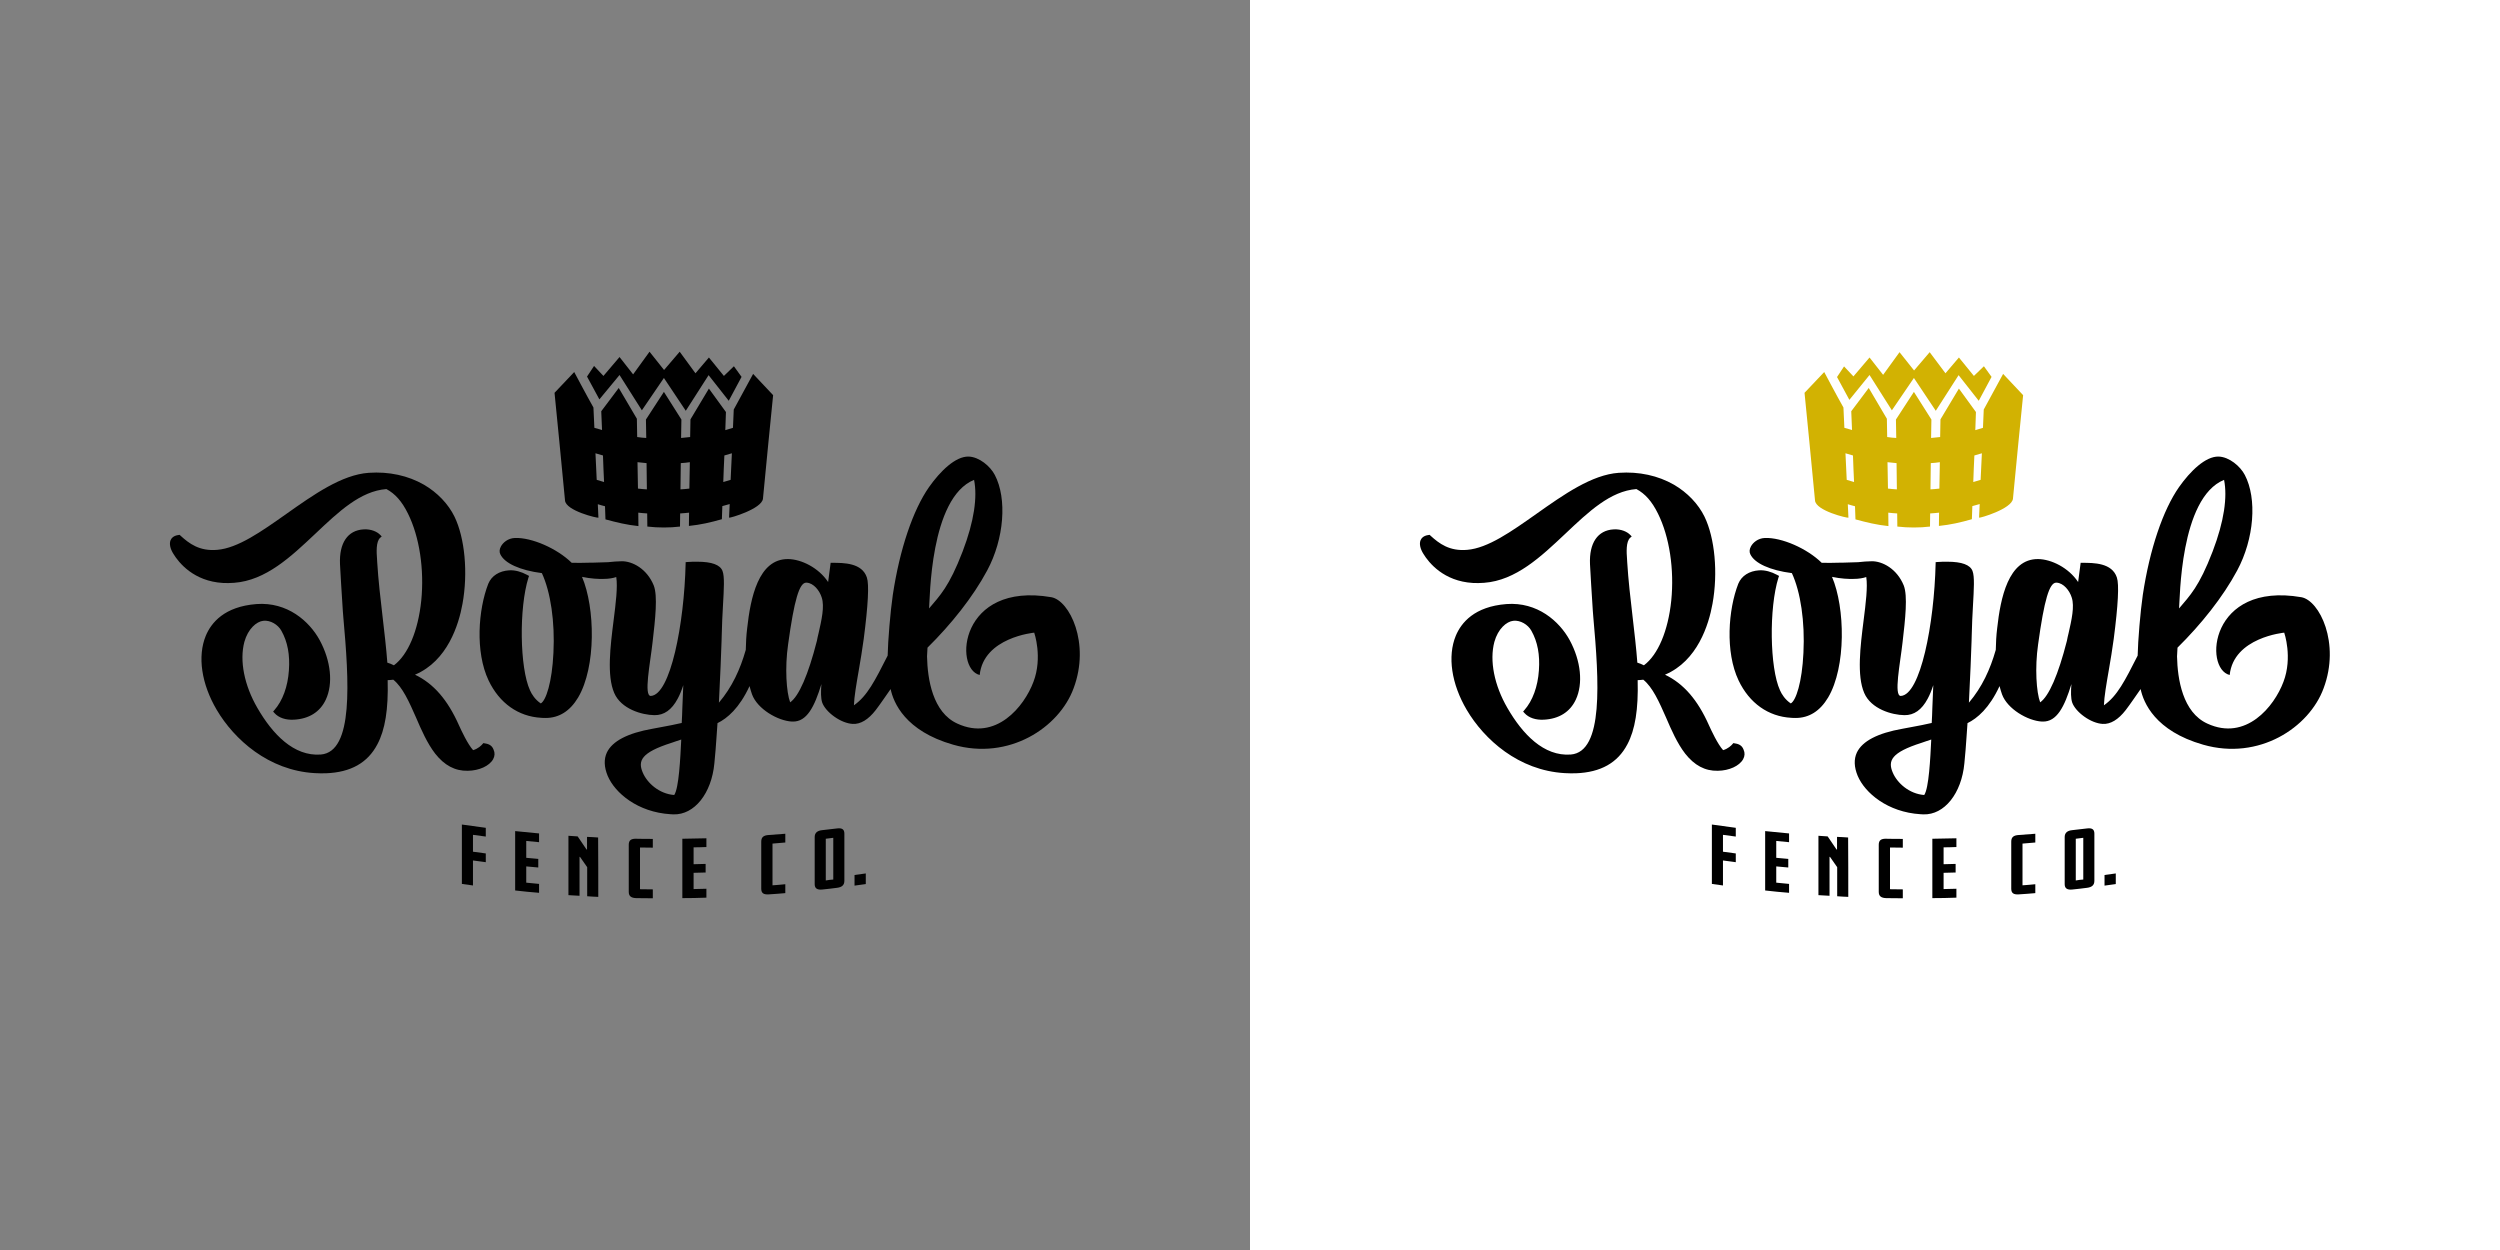 <?xml version="1.0" encoding="utf-8"?>
<!-- Generator: Adobe Illustrator 24.0.2, SVG Export Plug-In . SVG Version: 6.00 Build 0)  -->
<svg version="1.1" id="Layer_1" xmlns="http://www.w3.org/2000/svg" xmlns:xlink="http://www.w3.org/1999/xlink" x="0px" y="0px"
	 viewBox="0 0 1600 800" style="enable-background:new 0 0 1600 800;" xml:space="preserve">
<rect x="0" y="0" width="1600" height="800" fill="#808080" stroke="none"/>
<style type="text/css">
	.st0{fill:none;}
	.st1{fill:#FFFFFF;}
	.st2{fill:#D2B202;}
</style>
<g>
	<g>
		<path d="M441,245.4c0,0.1,0,0.2-0.1,0.2c0,0,0,0,0,0C441,245.6,441,245.5,441,245.4z"/>
		<path d="M396.5,240l14.3,22.6l14.1-20.7l14,21l14.6-22.8l12.9,16.4l8.2-15.3l-4.9-6.8l-6.4,6.2l-9.6-11.8l-8.6,10.1L435,225.1
			l-10,11.7l-9.3-11.7l-10.5,14.5l-8.7-11.1l-10.3,12.1l-6-6.4l-4.5,6.8l7.9,14.6L396.5,240z M441,245.4c0,0.1,0,0.2,0,0.2
			c0,0,0,0,0,0C440.9,245.5,441,245.5,441,245.4z"/>
		<path d="M482,239.3l-12.4,22.8c0,0-0.2,4.6-0.5,11.7c-1.6,0.5-3.3,1-4.9,1.5c0.3-7,0.4-11.6,0.4-11.6l-10.9-15l-11.8,19.7
			c0,0-0.1,4.5-0.2,11.3c-1.9,0.2-3.9,0.4-5.8,0.6c0.1-7.1,0.2-11.8,0.2-11.8l-11.2-17.7l-11.5,17.7c0,0,0.1,4.7,0.2,11.8
			c-1.9-0.1-3.9-0.3-5.8-0.6c-0.1-7-0.2-11.7-0.2-11.7L396,248.3l-11.2,14.9c0,0,0.2,4.8,0.5,12c-1.6-0.5-3.3-0.9-4.9-1.4
			c-0.2-4.3-0.4-8.7-0.6-13c-4.2-7.4-12.3-22.7-12.3-22.7l-12.6,13.3c0,0,6.2,62.6,6.7,68.8c0.3,6.7,21.2,11.6,21.4,11.1
			c-0.1-2.9-0.3-5.8-0.4-8.6c1.5,0.5,3.1,0.9,4.6,1.3c0.1,3,0.2,5.8,0.3,8.4c7.4,2,13.5,3.5,21.1,4.3c0-2.6-0.1-5.5-0.1-8.6
			c1.9,0.2,3.8,0.4,5.7,0.5c0,3,0.1,5.8,0.1,8.4c6.9,0.8,14.3,0.8,20.9,0c0-2.6,0.1-5.4,0.1-8.4c1.9-0.1,3.8-0.3,5.7-0.5
			c-0.1,3.1-0.1,6-0.1,8.5c7.6-0.8,13.7-2.2,21.1-4.3c0.1-2.5,0.2-5.3,0.3-8.4c1.6-0.4,3.1-0.9,4.7-1.3c-0.1,3.1-0.3,6-0.4,8.7
			c0.1,0.5,21.1-5.6,21.7-12.2c0.3-4.3,6.5-66.2,6.5-66.2L482,239.3z M381.9,307.1c-0.3-5.7-0.5-11.3-0.8-17c1.6,0.5,3.2,1,4.8,1.4
			c0.2,5.5,0.4,11.3,0.7,17C385,308,383.4,307.6,381.9,307.1z M408.3,312.7c-0.1-5.7-0.2-11.4-0.3-16.9c1.9,0.2,3.8,0.4,5.8,0.6
			c0.1,5.4,0.1,11.2,0.2,16.8C412.1,313.1,410.2,312.9,408.3,312.7z M435.5,313.2c0.1-5.7,0.1-11.4,0.2-16.8
			c1.9-0.1,3.8-0.3,5.8-0.6c-0.1,5.4-0.2,11.2-0.3,16.9C439.3,312.9,437.4,313.1,435.5,313.2z M462.9,308.5c0.2-5.7,0.4-11.5,0.7-17
			c1.6-0.4,3.2-0.9,4.8-1.4c-0.2,5.5-0.5,11.3-0.8,17C466.1,307.6,464.5,308,462.9,308.5z"/>
	</g>
	<g>
		<path d="M310.9,551.8c-2.7-0.3-5.5-0.7-8.2-1.1c0,5.3,0,10.7,0,16c-2.4-0.3-4.7-0.6-7.1-1c0-12.7,0-25.3,0-38
			c5.1,0.7,10.2,1.4,15.3,2.1c0,1.9,0,3.7,0,5.6c-2.7-0.3-5.5-0.7-8.2-1.1c0,3.6,0,7.2,0,10.8c2.7,0.4,5.5,0.7,8.2,1.1
			C310.9,548.1,310.9,550,310.9,551.8z"/>
		<path d="M345,571.4c-5.1-0.4-10.2-0.9-15.3-1.5c0-12.7,0-25.3,0-38c5.1,0.5,10.2,1,15.3,1.5c0,1.9,0,3.7,0,5.6
			c-2.7-0.2-5.5-0.5-8.2-0.8c0,3.6,0,7.2,0,10.8c2.6,0.2,5.1,0.5,7.7,0.7c0,1.8,0,3.7,0,5.5c-2.6-0.2-5.1-0.5-7.7-0.7
			c0,3.5,0,6.9,0,10.4c2.7,0.3,5.5,0.5,8.2,0.8C345,567.7,345,569.6,345,571.4z"/>
		<path d="M382.9,574c-2.4-0.1-4.8-0.2-7.1-0.4c0-6.2,0-12.4,0-18.6c-1.5-2.2-3.1-4.4-4.6-6.6c-0.1,0-0.2,0-0.3,0
			c0,8.3,0,16.6,0,24.9c-2.4-0.1-4.8-0.3-7.1-0.4c0-12.7,0-25.3,0-38c2,0.1,4,0.3,5.9,0.4c1.9,2.8,3.8,5.6,5.7,8.4
			c0.1,0,0.2,0,0.3,0c0-2.7,0-5.4,0-8.1c2.4,0.1,4.8,0.2,7.1,0.4C382.9,548.6,382.9,561.3,382.9,574z"/>
		<path d="M417.8,574.9c-3.5,0-7.1-0.1-10.6-0.1c-3.2-0.1-4.8-1.2-4.8-4c0-10.1,0-20.1,0-30.2c0-2.9,1.6-3.9,4.8-3.8
			c3.5,0.1,7.1,0.1,10.6,0.1c0,1.9,0,3.7,0,5.6c-2.7,0-5.5-0.1-8.2-0.1c0,8.9,0,17.8,0,26.7c2.7,0,5.5,0.1,8.2,0.1
			C417.8,571.1,417.8,573,417.8,574.9z"/>
		<path d="M452.1,574.5c-5.1,0.2-10.3,0.3-15.4,0.3c0-12.7,0-25.3,0-38c5.1-0.1,10.3-0.2,15.4-0.3c0,1.9,0,3.7,0,5.6
			c-2.7,0.1-5.5,0.2-8.2,0.2c0,3.6,0,7.2,0,10.8c2.6-0.1,5.1-0.1,7.7-0.2c0,1.8,0,3.7,0,5.5c-2.6,0.1-5.1,0.1-7.7,0.2
			c0,3.5,0,6.9,0,10.4c2.7-0.1,5.5-0.1,8.2-0.2C452.1,570.8,452.1,572.6,452.1,574.5z"/>
		<path d="M502.6,571.6c-3.5,0.3-7,0.6-10.6,0.8c-3.2,0.2-4.8-0.7-4.8-3.6c0-10.1,0-20.1,0-30.2c0-2.9,1.6-4,4.8-4.2
			c3.5-0.3,7-0.5,10.6-0.8c0,1.9,0,3.7,0,5.6c-2.7,0.2-5.5,0.5-8.2,0.7c0,8.9,0,17.8,0,26.7c2.7-0.2,5.5-0.4,8.2-0.7
			C502.6,567.9,502.6,569.7,502.6,571.6z"/>
		<path d="M540.4,563.7c0,2.7-1.5,4.1-4.7,4.5c-3.2,0.4-6.3,0.8-9.5,1.1c-3,0.3-4.8-0.6-4.8-3.4c0-10.1,0-20.1,0-30.2
			c0-2.6,1.6-4.1,4.8-4.4c3.2-0.4,6.3-0.7,9.5-1.1c3.1-0.4,4.7,0.5,4.7,3.3C540.4,543.6,540.4,553.6,540.4,563.7z M533.3,562.9
			c0-8.9,0-17.8,0-26.7c-1.6,0.2-3.2,0.4-4.8,0.6c0,8.9,0,17.8,0,26.7C530.1,563.2,531.7,563,533.3,562.9z"/>
		<path d="M554.1,565.8c-2.4,0.3-4.8,0.7-7.2,1c0-2.3,0-4.5,0-6.8c2.4-0.3,4.8-0.7,7.2-1C554.1,561.2,554.1,563.5,554.1,565.8z"/>
	</g>
	<g>
		<path class="st0" d="M525.8,382.3c-1.4-4.5-5.2-9.2-9.6-9.5c-0.1,0-0.2,0-0.3,0c-4.5-0.1-7.8,10.9-11.6,39.4
			c-2.1,15.2-1,30.8,1.3,37.2c5.6-3.9,11.6-17.7,17.1-39.3c0.4-1.6,0.7-3.3,1.1-5C525.8,396.8,527.8,388.1,525.8,382.3L525.8,382.3z
			"/>
		<path class="st0" d="M429.8,475.3c-19.5,6.3-21.5,11.5-18.5,18.9c2.8,6.7,10.6,13.8,20.2,14.5c3-4.3,3.9-23.4,4.4-35.5
			c-1.1,0.4-2.2,0.7-3.3,1.1C431.7,474.7,430.7,475,429.8,475.3z"/>
		<path class="st0" d="M623.4,307.1c-28.3,11.5-28.2,76.8-28.7,82.3c6.9-8.2,12.8-13.8,21.5-36.5
			C623.5,333.5,625.6,318.1,623.4,307.1z"/>
		<path d="M310,475.7l-0.7-0.1l-0.4,0.5c-0.8,1-3,3.1-6.1,4c-3.5-3.8-7.7-12.9-9.1-16c-7.2-16.2-16.2-26.6-28.1-32.3
			c20.8-8.8,28-32,30.4-45.4c3.6-19.7,1.5-42.1-5.1-55.7c-4-8.2-11-15.5-19.6-20.5c-10.1-5.8-22.3-8.5-35.3-7.6
			c-17.2,1.2-35.2,13.9-52.6,26.2c-16,11.3-31.1,22-44.4,23.1c-11.4,1-18-4.1-23.4-9l-0.6-0.6l-0.7,0.1c-3.4,0.4-4.7,2.2-5.2,3.5
			c-0.8,2.2-0.2,5.3,1.9,8.6c3.4,5.6,12.9,17.5,31.7,18.6c2.2,0.1,4.6,0.1,7.1-0.1c20.4-1.5,36.5-16.8,52.1-31.5
			c14.8-14,28.7-27.2,45.4-28.5c5.6,3,9.9,7.8,13.8,15.7c7.4,14.9,10.5,35.8,8.5,55.7c-2,19.4-8.5,34.7-17.5,41.4
			c-1.3-0.7-2.8-1.3-4.2-1.7c-0.7-9.4-1.9-19.4-3-29c-1.4-11.8-2.8-24.1-3.5-35.5c0-0.5-0.1-1.2-0.1-1.9c-0.3-3.9-0.8-11.2,2.1-13.6
			l0.9-0.8l-1.1-1.1c-1.8-1.8-5.5-3.7-10.5-3.4c-10.2,0.6-15.7,8.7-15.1,22.3c0.4,8.4,1,16.8,1.5,25l0.3,4.8l0.3,3.8
			c3.7,41.4,6.7,86.5-14.4,88.2c-17.3,1.3-30.9-13.1-40.5-29.7c-8.5-14.6-11.6-30.4-8.4-42.4c2.3-8.3,7.7-13,12.1-13.5
			c4.5-0.5,9.4,2.4,11.6,6.4c4,7.1,5.5,15.4,4.8,25.3c-0.7,10.4-4,19.5-9.4,25.6l-0.7,0.8l0.9,1c2.7,3,7.2,4.5,12.4,4.2
			c9.6-0.5,16.7-4.9,20.4-12.8c4.8-10.2,3.3-24.8-3.9-38.1c-6.6-12.1-20.7-24.6-40.5-23.1c-20.5,1.6-28.9,11.9-32.4,20.3
			c-5.4,13.1-2.8,30.8,7,47.4c11.2,19,33.2,38.8,62.7,40.5c2.4,0.1,4.8,0.2,7.2,0.1c15.9-0.6,26.7-6.7,32.9-18.5
			c5-9.4,7.1-22.5,6.6-41.1c1.2-0.1,2.4-0.1,3.6-0.3c6,4.8,10.2,14.3,14.6,24.3l0,0c3.3,7.7,7.1,16.4,12.2,23
			c5.9,7.5,12.7,11.2,20.9,11c7.3-0.1,13.8-3.1,16.2-7.4c1.1-2,1.2-4.1,0.3-6.1C314.8,476.7,312.2,476,310,475.7z"/>
		<path d="M672.8,382.2c-58.5-10-62.6,45.7-45.8,49.8c2.5-24.1,34.9-27.1,34.9-27.1s5.5,15.8-0.5,31.5c-5.9,15.8-24,38.1-48.7,26.7
			c-15.8-7.2-19.1-28.4-19.4-43c0.1-1.8,0.2-3.6,0.3-5.6c15.1-14.9,29.1-32.4,38.2-49.4c10.9-20.3,12.8-46,4.9-61.1
			c-2.9-5.6-10-11.6-16.8-11.8c-8.4-0.2-18.1,9.3-25.3,19.5c-10.3,14.7-18.8,39.8-23.2,69c-1.6,11-3.1,29.2-3.3,38.9
			c-8.2,16.1-13,25.8-21.6,31.8c0.2-5.6,1.6-13.7,3.2-22.9c1.1-6.4,2.2-13,3.1-19.7c2.8-21.6,3.5-34.8,2-39.2
			c-3.1-9.4-14.7-9.4-22.3-9.4l-0.9,0l-0.1,0.9c-0.2,1.7-0.5,3.4-0.7,5.3c-0.3,2-0.5,4-0.8,6.1c-6.1-9.2-17.2-14.6-25.6-14.7
			c-19.1-0.2-24.1,25.1-26.2,44.2c-0.6,4.7-0.8,9.3-0.9,13.9c-3.6,12.6-8.8,23.9-17.2,33.8c0.9-16.9,1.4-31.3,1.7-39.4
			c0-1.4,0.1-2.6,0.1-3.6c0.1-6.7,0.5-13.3,0.8-19.1c0.6-10.8,1.1-18.6-0.3-22.2c-1.5-3.9-6.8-5.9-16.1-5.9c-2.2,0-4.4,0-6.6,0.2
			l-0.9,0.1l0,0.9c-0.9,38.6-9.7,84.1-22.3,84.7c-4.6,0-0.4-20.7,1.1-34c1.8-15.4,3.4-30,0.8-36.7c-4.4-10.8-13.8-15.6-20.5-15.5
			c-2.9,0-5.7,0.3-8.7,0.6c-3.3,0.1-6.5,0.2-9.7,0.3l-1.3,0c-4.2,0.1-8.6,0.2-12.3,0.1c-9.4-9.2-25.6-16.3-36.4-15.9
			c-4.5,0.2-7.6,3-8.9,5.4c-1,1.8-1.1,3.6-0.4,5c2.7,5.8,12.6,10.3,26.6,12.1c5.6,12.1,8.4,31.1,7.4,51c-0.9,19-4.8,30.6-8.1,32.4
			c-3.7-2.5-5.8-5.9-6.9-8.4c-6.6-14.3-7.1-52.7-1-72.1l0.4-1.1l-1.3-0.7c-3.7-2-7.6-3.1-11.4-2.9c-6.4,0.4-11.3,3.5-13.4,8.6
			c-6.4,16.4-8.5,43.6,0.2,61.9c6.9,14.5,19,23.1,33.7,23.9c0.9,0.1,1.9,0.1,2.8,0.1c8.6,0,15.6-4.4,20.8-13.1
			c11.6-19.6,10.9-57.5,2.5-77.2c5.8,1.2,10.6,1.4,13.7,1.3c3.4,0,6.2-0.5,8.2-1.2c1,6.3-0.3,16.8-1.7,27.8
			c-2.1,16.6-4.4,35.3,0.4,46.4c4.4,10.3,17.8,14.1,25.7,14.2c6.2,0.1,11.1-3.4,14.9-10.5c1.3-2.4,2.5-5.3,3.6-8.7
			c-0.2,4.7-0.4,9.5-0.6,14.6c-0.1,3.2-0.2,6.4-0.4,9.6c-4.3,1-8.5,1.8-12.3,2.5c-2.3,0.4-4.5,0.8-6.4,1.2
			c-15.9,2.8-25.7,7.9-29.2,15.2c-2,4.3-1.8,9.3,0.5,14.9l0,0c4.7,11.1,19.3,23.3,40.2,24.6c0.6,0,1.3,0.1,1.9,0.1
			c13.4,0.4,24.4-13.4,26.2-32.7c0.6-5.7,1-11.5,1.4-17.1c0.2-3,0.4-5.8,0.6-8.6c6.2-3,14-9.6,20.5-23.7c0.5,1.9,1,3.6,1.6,5.3
			c3.4,9.3,16.4,16.9,25.5,17.4c0.1,0,0.3,0,0.4,0c9.2,0.3,14.1-9.6,18.5-24c-0.4,5-0.4,9.1,0.5,11.8l0,0c1,2.9,3.9,6.3,7.7,9
			c3.9,2.8,8.2,4.5,11.8,4.7c5,0.3,10-2.7,14.8-8.9c3.2-4.2,6.1-8.6,9.5-13.4c1.8,8.6,9.2,26.8,40,35.6c35.8,10.3,67.9-11,77.1-36.1
			C697.9,411.7,684.5,384.2,672.8,382.2z M431.5,508.8c-9.6-0.7-17.4-7.7-20.2-14.5c-3.1-7.4-1-12.7,18.5-18.9
			c0.9-0.3,1.9-0.6,2.9-1c1.1-0.4,2.2-0.7,3.3-1.1C435.4,485.4,434.5,504.4,431.5,508.8z M523.9,405.2c-0.4,1.6-0.8,3.3-1.1,5
			c-5.5,21.6-11.5,35.4-17.1,39.3c-2.4-6.4-3.5-22-1.3-37.2c3.9-28.4,7.2-39.5,11.6-39.4c0.1,0,0.2,0,0.3,0c4.4,0.3,8.2,5,9.6,9.5
			l0,0C527.8,388.1,525.8,396.8,523.9,405.2z M623.4,307.1c2.2,11,0.1,26.4-7.3,45.8c-8.7,22.7-14.6,28.3-21.5,36.5
			C595.2,384,595,318.7,623.4,307.1z"/>
	</g>
</g>
<rect x="800" class="st1" width="800" height="800"/>
<g>
	<path class="st2" d="M1241,245.4c0,0.1,0,0.2-0.1,0.2c0,0,0,0,0,0C1241,245.6,1241,245.5,1241,245.4z"/>
	<path class="st2" d="M1196.5,240l14.3,22.6l14.1-20.7l14,21l14.6-22.8l12.9,16.4l8.2-15.3l-4.9-6.8l-6.4,6.2l-9.6-11.8l-8.6,10.1
		l-10.1-13.5l-10,11.7l-9.3-11.7l-10.5,14.5l-8.7-11.1l-10.3,12.1l-6-6.4l-4.5,6.8l7.9,14.6L1196.5,240z M1241,245.4
		c0,0.1,0,0.2,0,0.2c0,0,0,0,0,0C1240.9,245.5,1241,245.5,1241,245.4z"/>
	<path class="st2" d="M1282,239.3l-12.4,22.8c0,0-0.2,4.6-0.5,11.7c-1.6,0.5-3.3,1-4.9,1.5c0.3-7,0.4-11.6,0.4-11.6l-10.9-15
		l-11.8,19.7c0,0-0.1,4.5-0.2,11.3c-1.9,0.2-3.9,0.4-5.8,0.6c0.1-7.1,0.2-11.8,0.2-11.8l-11.2-17.7l-11.5,17.7c0,0,0.1,4.7,0.2,11.8
		c-1.9-0.1-3.9-0.3-5.8-0.6c-0.1-7-0.2-11.7-0.2-11.7l-11.6-19.7l-11.2,14.9c0,0,0.2,4.8,0.5,12c-1.6-0.5-3.3-0.9-4.9-1.4
		c-0.2-4.3-0.4-8.7-0.6-13c-4.2-7.4-12.3-22.7-12.3-22.7l-12.6,13.3c0,0,6.2,62.6,6.7,68.8c0.3,6.7,21.2,11.6,21.4,11.1
		c-0.1-2.9-0.3-5.8-0.4-8.6c1.5,0.5,3.1,0.9,4.6,1.3c0.1,3,0.2,5.8,0.3,8.4c7.4,2,13.5,3.5,21.1,4.3c0-2.6-0.1-5.5-0.1-8.6
		c1.9,0.2,3.8,0.4,5.7,0.5c0,3,0.1,5.8,0.1,8.4c6.9,0.8,14.3,0.8,20.9,0c0-2.6,0.1-5.4,0.1-8.4c1.9-0.1,3.8-0.3,5.7-0.5
		c-0.1,3.1-0.1,6-0.1,8.5c7.6-0.8,13.7-2.2,21.1-4.3c0.1-2.5,0.2-5.3,0.3-8.4c1.6-0.4,3.1-0.9,4.7-1.3c-0.1,3.1-0.3,6-0.4,8.7
		c0.1,0.5,21.1-5.6,21.7-12.2c0.3-4.3,6.5-66.2,6.5-66.2L1282,239.3z M1181.9,307.1c-0.3-5.7-0.5-11.3-0.8-17c1.6,0.5,3.2,1,4.8,1.4
		c0.2,5.5,0.4,11.3,0.7,17C1185,308,1183.4,307.6,1181.9,307.1z M1208.3,312.7c-0.1-5.7-0.2-11.4-0.3-16.9c1.9,0.2,3.8,0.4,5.8,0.6
		c0.1,5.4,0.1,11.2,0.2,16.8C1212.1,313.1,1210.2,312.9,1208.3,312.7z M1235.5,313.2c0.1-5.7,0.1-11.4,0.2-16.8
		c1.9-0.1,3.8-0.3,5.8-0.6c-0.1,5.4-0.2,11.2-0.3,16.9C1239.3,312.9,1237.4,313.1,1235.5,313.2z M1262.9,308.5
		c0.2-5.7,0.4-11.5,0.7-17c1.6-0.4,3.2-0.9,4.8-1.4c-0.2,5.5-0.5,11.3-0.8,17C1266.1,307.6,1264.5,308,1262.9,308.5z"/>
</g>
<g>
	<path d="M1110.9,551.8c-2.7-0.3-5.5-0.7-8.2-1.1c0,5.3,0,10.7,0,16c-2.4-0.3-4.7-0.6-7.1-1c0-12.7,0-25.3,0-38
		c5.1,0.7,10.2,1.4,15.3,2.1c0,1.9,0,3.7,0,5.6c-2.7-0.3-5.5-0.7-8.2-1.1c0,3.6,0,7.2,0,10.8c2.7,0.4,5.5,0.7,8.2,1.1
		C1110.9,548.1,1110.9,550,1110.9,551.8z"/>
	<path d="M1145,571.4c-5.1-0.4-10.2-0.9-15.3-1.5c0-12.7,0-25.3,0-38c5.1,0.5,10.2,1,15.3,1.5c0,1.9,0,3.7,0,5.6
		c-2.7-0.2-5.5-0.5-8.2-0.8c0,3.6,0,7.2,0,10.8c2.6,0.2,5.1,0.5,7.7,0.7c0,1.8,0,3.7,0,5.5c-2.6-0.2-5.1-0.5-7.7-0.7
		c0,3.5,0,6.9,0,10.4c2.7,0.3,5.5,0.5,8.2,0.8C1145,567.7,1145,569.6,1145,571.4z"/>
	<path d="M1182.9,574c-2.4-0.1-4.8-0.2-7.1-0.4c0-6.2,0-12.4,0-18.6c-1.5-2.2-3.1-4.4-4.6-6.6c-0.1,0-0.2,0-0.3,0
		c0,8.3,0,16.6,0,24.9c-2.4-0.1-4.8-0.3-7.1-0.4c0-12.7,0-25.3,0-38c2,0.1,4,0.3,5.9,0.4c1.9,2.8,3.8,5.6,5.7,8.4c0.1,0,0.2,0,0.3,0
		c0-2.7,0-5.4,0-8.1c2.4,0.1,4.8,0.2,7.1,0.4C1182.9,548.6,1182.9,561.3,1182.9,574z"/>
	<path d="M1217.8,574.9c-3.5,0-7.1-0.1-10.6-0.1c-3.2-0.1-4.8-1.2-4.8-4c0-10.1,0-20.1,0-30.2c0-2.9,1.6-3.9,4.8-3.8
		c3.5,0.1,7.1,0.1,10.6,0.1c0,1.9,0,3.7,0,5.6c-2.7,0-5.5-0.1-8.2-0.1c0,8.9,0,17.8,0,26.7c2.7,0,5.5,0.1,8.2,0.1
		C1217.8,571.1,1217.8,573,1217.8,574.9z"/>
	<path d="M1252.1,574.5c-5.1,0.2-10.3,0.3-15.4,0.3c0-12.7,0-25.3,0-38c5.1-0.1,10.3-0.2,15.4-0.3c0,1.9,0,3.7,0,5.6
		c-2.7,0.1-5.5,0.2-8.2,0.2c0,3.6,0,7.2,0,10.8c2.6-0.1,5.1-0.1,7.7-0.2c0,1.8,0,3.7,0,5.5c-2.6,0.1-5.1,0.1-7.7,0.2
		c0,3.5,0,6.9,0,10.4c2.7-0.1,5.5-0.1,8.2-0.2C1252.1,570.8,1252.1,572.6,1252.1,574.5z"/>
	<path d="M1302.6,571.6c-3.5,0.3-7,0.6-10.6,0.8c-3.2,0.2-4.8-0.7-4.8-3.6c0-10.1,0-20.1,0-30.2c0-2.9,1.6-4,4.8-4.2
		c3.5-0.3,7-0.5,10.6-0.8c0,1.9,0,3.7,0,5.6c-2.7,0.2-5.5,0.5-8.2,0.7c0,8.9,0,17.8,0,26.7c2.7-0.2,5.5-0.4,8.2-0.7
		C1302.6,567.9,1302.6,569.7,1302.6,571.6z"/>
	<path d="M1340.4,563.7c0,2.7-1.5,4.1-4.7,4.5c-3.2,0.4-6.3,0.8-9.5,1.1c-3,0.3-4.8-0.6-4.8-3.4c0-10.1,0-20.1,0-30.2
		c0-2.6,1.6-4.1,4.8-4.4c3.2-0.4,6.3-0.7,9.5-1.1c3.1-0.4,4.7,0.5,4.7,3.3C1340.4,543.6,1340.4,553.6,1340.4,563.7z M1333.3,562.9
		c0-8.9,0-17.8,0-26.7c-1.6,0.2-3.2,0.4-4.8,0.6c0,8.9,0,17.8,0,26.7C1330.1,563.2,1331.7,563,1333.3,562.9z"/>
	<path d="M1354.1,565.8c-2.4,0.3-4.8,0.7-7.2,1c0-2.3,0-4.5,0-6.8c2.4-0.3,4.8-0.7,7.2-1C1354.1,561.2,1354.1,563.5,1354.1,565.8z"
		/>
</g>
<g>
	<path class="st0" d="M1325.8,382.3c-1.4-4.5-5.2-9.2-9.6-9.5c-0.1,0-0.2,0-0.3,0c-4.5-0.1-7.8,10.9-11.6,39.4
		c-2.1,15.2-1,30.8,1.3,37.2c5.6-3.9,11.6-17.7,17.1-39.3c0.4-1.6,0.7-3.3,1.1-5C1325.8,396.8,1327.8,388.1,1325.8,382.3
		L1325.8,382.3z"/>
	<path class="st0" d="M1229.8,475.3c-19.5,6.3-21.5,11.5-18.5,18.9c2.8,6.7,10.6,13.8,20.2,14.5c3-4.3,3.9-23.4,4.4-35.5
		c-1.1,0.4-2.2,0.7-3.3,1.1C1231.7,474.7,1230.7,475,1229.8,475.3z"/>
	<path class="st0" d="M1423.4,307.1c-28.3,11.5-28.2,76.8-28.7,82.3c6.9-8.2,12.8-13.8,21.5-36.5
		C1423.5,333.5,1425.6,318.1,1423.4,307.1z"/>
	<path d="M1110,475.7l-0.7-0.1l-0.4,0.5c-0.8,1-3,3.1-6.1,4c-3.5-3.8-7.7-12.9-9.1-16c-7.2-16.2-16.2-26.6-28.1-32.3
		c20.8-8.8,28-32,30.4-45.4c3.6-19.7,1.5-42.1-5.1-55.7c-4-8.2-11-15.5-19.6-20.5c-10.1-5.8-22.3-8.5-35.3-7.6
		c-17.2,1.2-35.2,13.9-52.6,26.2c-16,11.3-31.1,22-44.4,23.1c-11.4,1-18-4.1-23.4-9l-0.6-0.6l-0.7,0.1c-3.4,0.4-4.7,2.2-5.2,3.5
		c-0.8,2.2-0.2,5.3,1.9,8.6c3.4,5.6,12.9,17.5,31.7,18.6c2.2,0.1,4.6,0.1,7.1-0.1c20.4-1.5,36.5-16.8,52.1-31.5
		c14.8-14,28.7-27.2,45.4-28.5c5.6,3,9.9,7.8,13.8,15.7c7.4,14.9,10.5,35.8,8.5,55.7c-2,19.4-8.5,34.7-17.5,41.4
		c-1.3-0.7-2.8-1.3-4.2-1.7c-0.7-9.4-1.9-19.4-3-29c-1.4-11.8-2.8-24.1-3.5-35.5c0-0.5-0.1-1.2-0.1-1.9c-0.3-3.9-0.8-11.2,2.1-13.6
		l0.9-0.8l-1.1-1.1c-1.8-1.8-5.5-3.7-10.5-3.4c-10.2,0.6-15.7,8.7-15.1,22.3c0.4,8.4,1,16.8,1.5,25l0.3,4.8l0.3,3.8
		c3.7,41.4,6.7,86.5-14.4,88.2c-17.3,1.3-30.9-13.1-40.5-29.7c-8.5-14.6-11.6-30.4-8.4-42.4c2.3-8.3,7.7-13,12.1-13.5
		c4.5-0.5,9.4,2.4,11.6,6.4c4,7.1,5.5,15.4,4.8,25.3c-0.7,10.4-4,19.5-9.4,25.6l-0.7,0.8l0.9,1c2.7,3,7.2,4.5,12.4,4.2
		c9.6-0.5,16.7-4.9,20.4-12.8c4.8-10.2,3.3-24.8-3.9-38.1c-6.6-12.1-20.7-24.6-40.5-23.1c-20.5,1.6-28.9,11.9-32.4,20.3
		c-5.4,13.1-2.8,30.8,7,47.4c11.2,19,33.2,38.8,62.7,40.5c2.4,0.1,4.8,0.2,7.2,0.1c15.9-0.6,26.7-6.7,32.9-18.5
		c5-9.4,7.1-22.5,6.6-41.1c1.2-0.1,2.4-0.1,3.6-0.3c6,4.8,10.2,14.3,14.6,24.3l0,0c3.3,7.7,7.1,16.4,12.2,23
		c5.9,7.5,12.7,11.2,20.9,11c7.3-0.1,13.8-3.1,16.2-7.4c1.1-2,1.2-4.1,0.3-6.1C1114.8,476.7,1112.2,476,1110,475.7z"/>
	<path d="M1472.8,382.2c-58.5-10-62.6,45.7-45.8,49.8c2.5-24.1,34.9-27.1,34.9-27.1s5.5,15.8-0.5,31.5c-5.9,15.8-24,38.1-48.7,26.7
		c-15.8-7.2-19.1-28.4-19.4-43c0.1-1.8,0.2-3.6,0.3-5.6c15.1-14.9,29.1-32.4,38.2-49.4c10.9-20.3,12.8-46,4.9-61.1
		c-2.9-5.6-10-11.6-16.8-11.8c-8.4-0.2-18.1,9.3-25.3,19.5c-10.3,14.7-18.8,39.8-23.2,69c-1.6,11-3.1,29.2-3.3,38.9
		c-8.2,16.1-13,25.8-21.6,31.8c0.2-5.6,1.6-13.7,3.2-22.9c1.1-6.4,2.2-13,3.1-19.7c2.8-21.6,3.5-34.8,2-39.2
		c-3.1-9.4-14.7-9.4-22.3-9.4l-0.9,0l-0.1,0.9c-0.2,1.7-0.5,3.4-0.7,5.3c-0.3,2-0.5,4-0.8,6.1c-6.1-9.2-17.2-14.6-25.6-14.7
		c-19.1-0.2-24.1,25.1-26.2,44.2c-0.6,4.7-0.8,9.3-0.9,13.9c-3.6,12.6-8.8,23.9-17.2,33.8c0.9-16.9,1.4-31.3,1.7-39.4
		c0-1.4,0.1-2.6,0.1-3.6c0.1-6.7,0.5-13.3,0.8-19.1c0.6-10.8,1.1-18.6-0.3-22.2c-1.5-3.9-6.8-5.9-16.1-5.9c-2.2,0-4.4,0-6.6,0.2
		l-0.9,0.1l0,0.9c-0.9,38.6-9.7,84.1-22.3,84.7c-4.6,0-0.4-20.7,1.1-34c1.8-15.4,3.4-30,0.8-36.7c-4.4-10.8-13.8-15.6-20.5-15.5
		c-2.9,0-5.7,0.3-8.7,0.6c-3.3,0.1-6.5,0.2-9.7,0.3l-1.3,0c-4.2,0.1-8.6,0.2-12.3,0.1c-9.4-9.2-25.6-16.3-36.4-15.9
		c-4.5,0.2-7.6,3-8.9,5.4c-1,1.8-1.1,3.6-0.4,5c2.7,5.8,12.6,10.3,26.6,12.1c5.6,12.1,8.4,31.1,7.4,51c-0.9,19-4.8,30.6-8.1,32.4
		c-3.7-2.5-5.8-5.9-6.9-8.4c-6.6-14.3-7.1-52.7-1-72.1l0.4-1.1l-1.3-0.7c-3.7-2-7.6-3.1-11.4-2.9c-6.4,0.4-11.3,3.5-13.4,8.6
		c-6.4,16.4-8.5,43.6,0.2,61.9c6.9,14.5,19,23.1,33.7,23.9c0.9,0.1,1.9,0.1,2.8,0.1c8.6,0,15.6-4.4,20.8-13.1
		c11.6-19.6,10.9-57.5,2.5-77.2c5.8,1.2,10.6,1.4,13.7,1.3c3.4,0,6.2-0.5,8.2-1.2c1,6.3-0.3,16.8-1.7,27.8
		c-2.1,16.6-4.4,35.3,0.4,46.4c4.4,10.3,17.8,14.1,25.7,14.2c6.2,0.1,11.1-3.4,14.9-10.5c1.3-2.4,2.5-5.3,3.6-8.7
		c-0.2,4.7-0.4,9.5-0.6,14.6c-0.1,3.2-0.2,6.4-0.4,9.6c-4.3,1-8.5,1.8-12.3,2.5c-2.3,0.4-4.5,0.8-6.4,1.2
		c-15.9,2.8-25.7,7.9-29.2,15.2c-2,4.3-1.8,9.3,0.5,14.9l0,0c4.7,11.1,19.3,23.3,40.2,24.6c0.6,0,1.3,0.1,1.9,0.1
		c13.4,0.4,24.4-13.4,26.2-32.7c0.6-5.7,1-11.5,1.4-17.1c0.2-3,0.4-5.8,0.6-8.6c6.2-3,14-9.6,20.5-23.7c0.5,1.9,1,3.6,1.6,5.3
		c3.4,9.3,16.4,16.9,25.5,17.4c0.1,0,0.3,0,0.4,0c9.2,0.3,14.1-9.6,18.5-24c-0.4,5-0.4,9.1,0.5,11.8l0,0c1,2.9,3.9,6.3,7.7,9
		c3.9,2.8,8.2,4.5,11.8,4.7c5,0.3,10-2.7,14.8-8.9c3.2-4.2,6.1-8.6,9.5-13.4c1.8,8.6,9.2,26.8,40,35.6c35.8,10.3,67.9-11,77.1-36.1
		C1497.9,411.7,1484.5,384.2,1472.8,382.2z M1231.5,508.8c-9.6-0.7-17.4-7.7-20.2-14.5c-3.1-7.4-1-12.7,18.5-18.9
		c0.9-0.3,1.9-0.6,2.9-1c1.1-0.4,2.2-0.7,3.3-1.1C1235.4,485.4,1234.5,504.4,1231.5,508.8z M1323.9,405.2c-0.4,1.6-0.8,3.3-1.1,5
		c-5.5,21.6-11.5,35.4-17.1,39.3c-2.4-6.4-3.5-22-1.3-37.2c3.9-28.4,7.2-39.5,11.6-39.4c0.1,0,0.2,0,0.3,0c4.4,0.3,8.2,5,9.6,9.5
		l0,0C1327.8,388.1,1325.8,396.8,1323.9,405.2z M1423.4,307.1c2.2,11,0.1,26.4-7.3,45.8c-8.7,22.7-14.6,28.3-21.5,36.5
		C1395.2,384,1395,318.7,1423.4,307.1z"/>
</g>
</svg>
